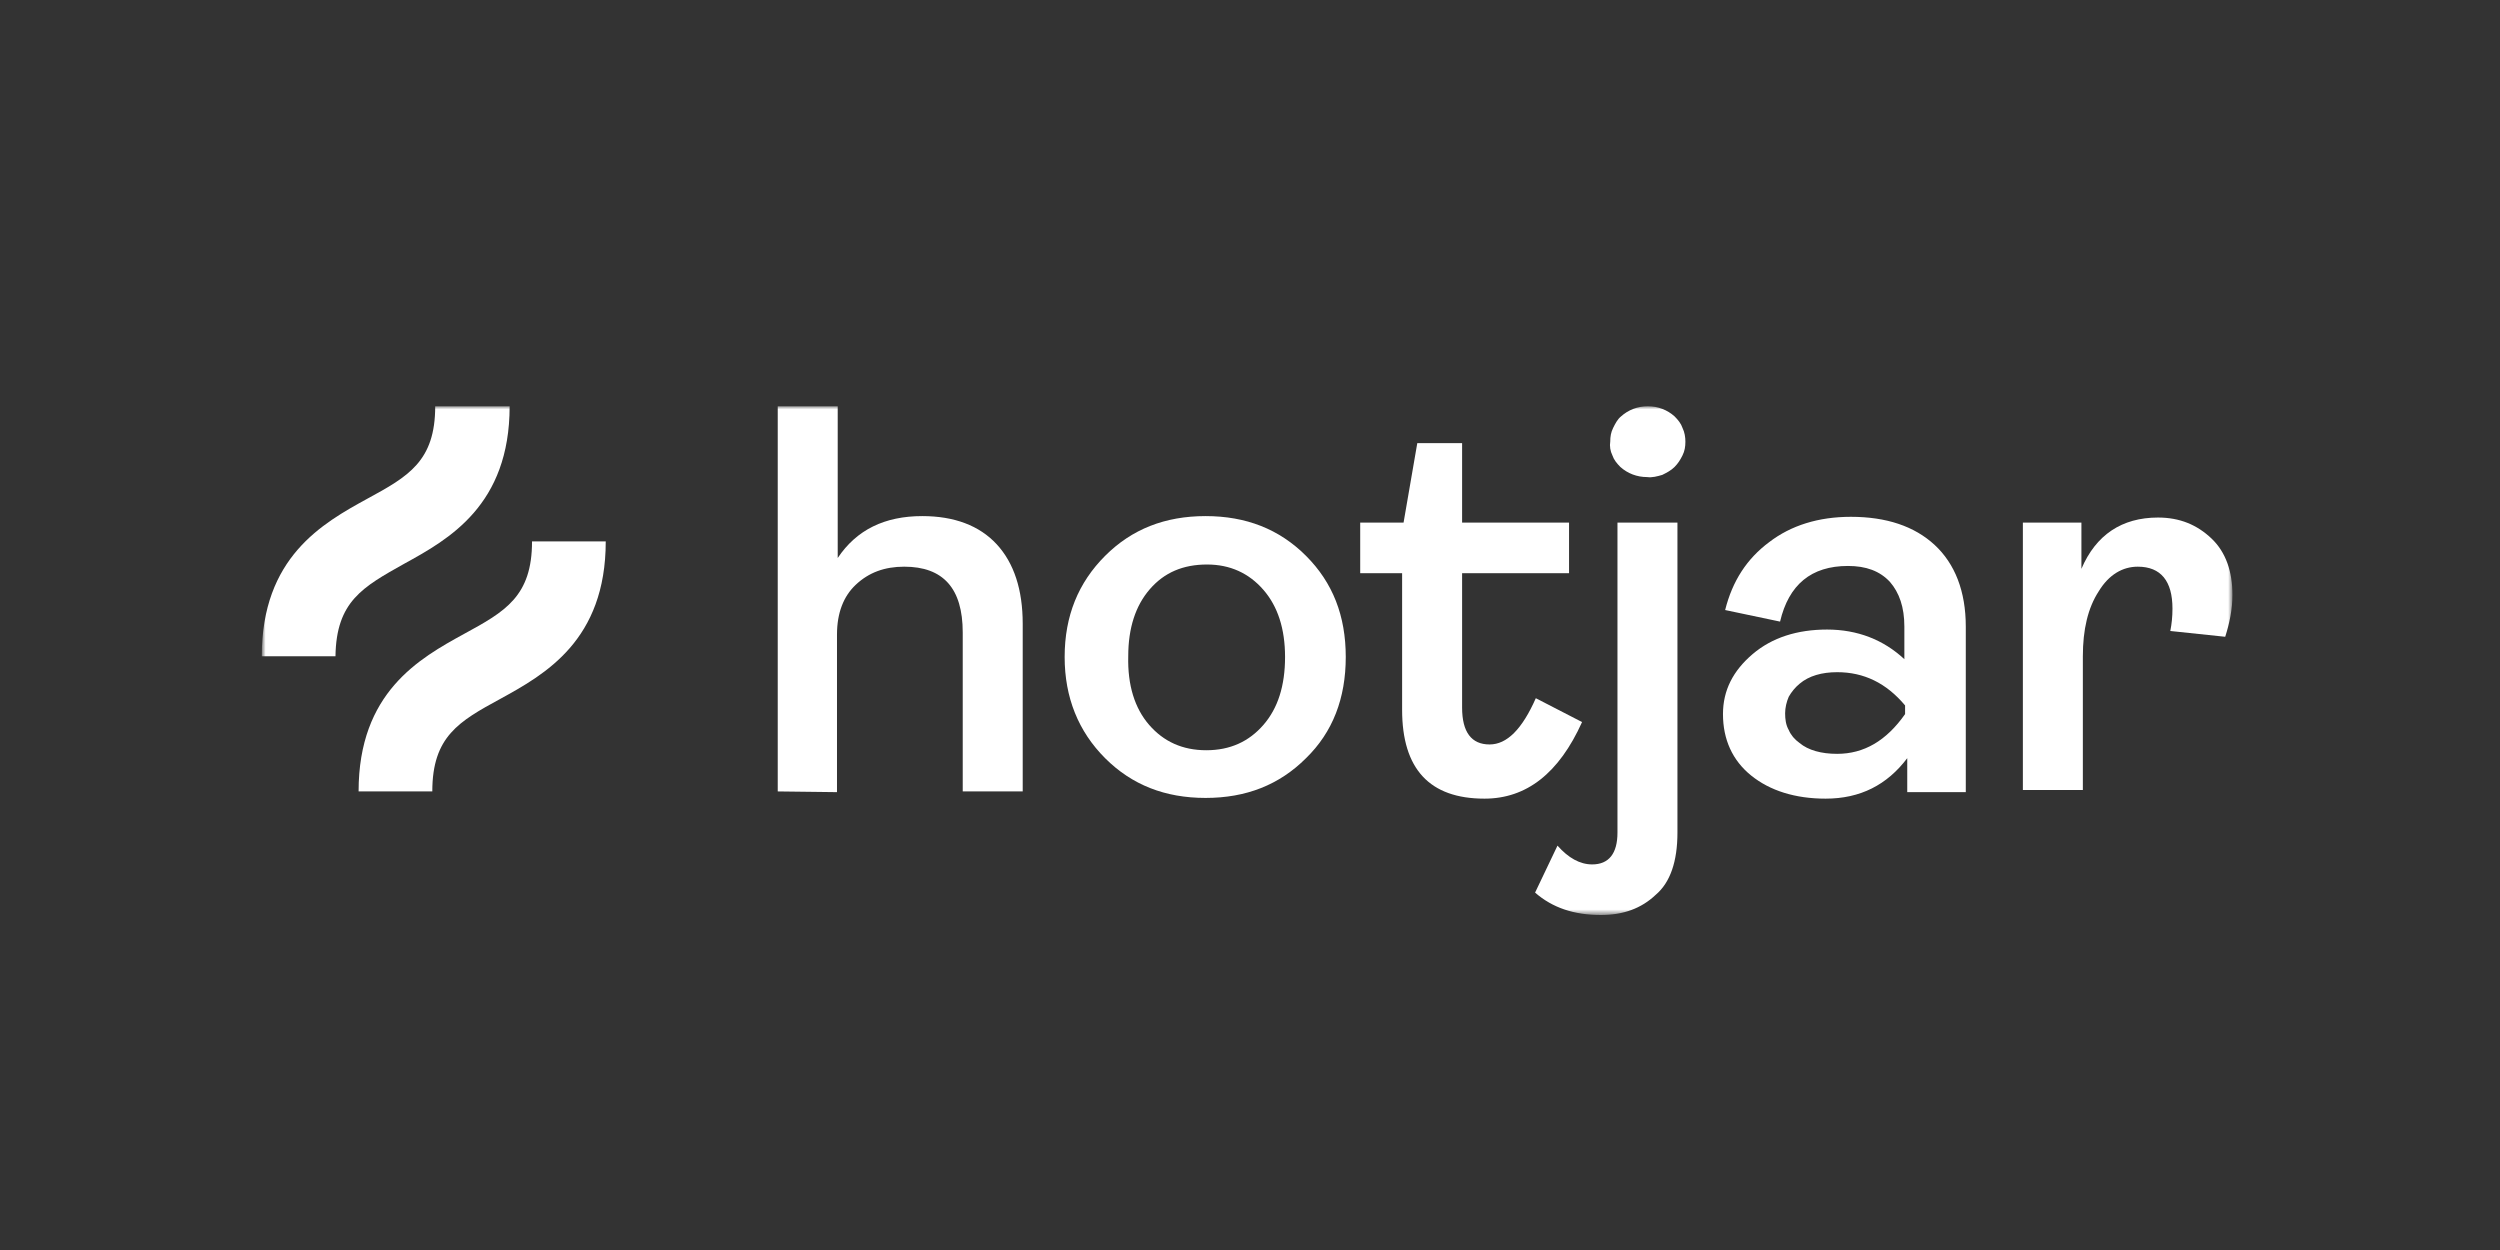 <svg width="400" height="200" viewBox="0 0 400 200" fill="none" xmlns="http://www.w3.org/2000/svg">
<rect x="0" y="0" width="400" height="200" fill="#333333" stroke="none"/>
<mask id="mask0_496_342" style="mask-type:luminance" maskUnits="userSpaceOnUse" x="42" y="65" width="316" height="82">
<path d="M357.194 65H42V146.4H357.194V65Z" fill="white"/>
</mask>
<g mask="url(#mask0_496_342)">
<path d="M124.438 126.628V65H134.034V89.281C137.041 84.772 141.55 82.575 147.562 82.575C152.65 82.575 156.697 84.078 159.472 87.084C162.247 90.091 163.634 94.369 163.634 99.803V126.628H154.037V101.191C154.037 94.138 150.916 90.669 144.672 90.669C141.55 90.669 139.006 91.594 136.925 93.559C134.959 95.409 133.919 98.069 133.919 101.537V126.744L124.438 126.628Z" fill="white"/>
<path d="M208.962 121.31C204.684 125.588 199.366 127.669 192.891 127.669C186.416 127.669 181.097 125.588 176.819 121.31C172.541 117.031 170.344 111.597 170.344 105.122C170.344 98.531 172.541 93.213 176.819 88.935C181.097 84.656 186.416 82.575 192.891 82.575C199.366 82.575 204.684 84.656 208.962 88.935C213.241 93.213 215.322 98.531 215.322 105.122C215.322 111.713 213.241 117.147 208.962 121.31ZM183.872 115.991C186.184 118.65 189.191 120.038 193.006 120.038C196.822 120.038 199.828 118.65 202.141 115.991C204.453 113.331 205.609 109.747 205.609 105.122C205.609 100.613 204.453 97.028 202.141 94.369C199.828 91.71 196.822 90.322 193.122 90.322C189.306 90.322 186.3 91.594 183.987 94.253C181.675 96.913 180.519 100.497 180.519 105.006C180.403 109.631 181.559 113.331 183.872 115.991Z" fill="white"/>
<path d="M237.52 127.784C228.733 127.784 224.339 123.044 224.339 113.563V91.71H217.633V83.616H224.57L226.767 70.897H233.936V83.616H251.048V91.71H233.936V113.216C233.936 117.147 235.439 119.113 238.33 119.113C241.105 119.113 243.533 116.684 245.73 111.713L253.13 115.528C249.43 123.738 244.227 127.784 237.52 127.784Z" fill="white"/>
<path d="M256.135 146.4C251.857 146.4 248.388 145.244 245.613 142.816L249.198 135.3C250.932 137.266 252.782 138.306 254.748 138.306C257.407 138.306 258.795 136.572 258.795 133.219V83.616H268.391V133.219C268.391 137.844 267.235 141.197 264.923 143.162C262.61 145.359 259.72 146.4 256.135 146.4ZM263.535 76.331C261.916 76.331 260.413 75.753 259.257 74.713C258.679 74.134 258.216 73.556 257.985 72.862C257.638 72.169 257.523 71.359 257.638 70.666C257.638 69.856 257.754 69.162 258.101 68.469C258.448 67.775 258.795 67.081 259.373 66.619C260.529 65.578 262.032 65 263.651 65C265.27 65 266.773 65.578 267.929 66.619C268.507 67.197 268.97 67.775 269.201 68.469C269.548 69.162 269.663 69.972 269.663 70.666C269.663 71.475 269.548 72.169 269.201 72.862C268.854 73.556 268.507 74.134 267.929 74.713C267.351 75.291 266.657 75.638 265.963 75.984C265.154 76.216 264.345 76.447 263.535 76.331Z" fill="white"/>
<path d="M292.095 127.784C287.238 127.784 283.191 126.512 280.185 124.084C277.179 121.656 275.676 118.303 275.676 114.256C275.676 110.44 277.295 107.319 280.416 104.659C283.538 102 287.585 100.728 292.326 100.728C297.182 100.728 301.345 102.347 304.698 105.469V100.265C304.698 97.144 303.888 94.831 302.385 93.097C300.766 91.362 298.57 90.553 295.679 90.553C289.782 90.553 286.198 93.559 284.81 99.456L276.023 97.606C277.179 92.981 279.491 89.397 283.076 86.737C286.545 84.078 290.938 82.69 296.141 82.69C301.807 82.69 306.316 84.194 309.554 87.2C312.791 90.206 314.526 94.6 314.526 100.265V126.744H305.16V121.309C301.923 125.587 297.645 127.784 292.095 127.784ZM293.945 120.615C298.223 120.615 301.807 118.534 304.813 114.256V112.869C301.807 109.284 298.223 107.55 293.945 107.55C291.516 107.55 289.435 108.128 287.932 109.4C287.238 109.978 286.66 110.672 286.198 111.481C285.851 112.29 285.62 113.215 285.62 114.14C285.62 115.065 285.735 115.99 286.198 116.8C286.545 117.609 287.123 118.303 287.932 118.881C289.32 120.037 291.401 120.615 293.945 120.615Z" fill="white"/>
<path d="M323.66 126.628V83.615H333.026V91.016C335.338 85.581 339.501 82.806 345.282 82.806C348.751 82.806 351.526 83.962 353.838 86.159C356.151 88.356 357.191 91.478 357.191 95.178C357.191 97.49 356.729 99.687 356.035 101.884L347.248 100.959C347.479 99.803 347.595 98.647 347.595 97.375C347.595 92.981 345.745 90.669 342.045 90.669C339.616 90.669 337.42 91.941 335.801 94.6C334.066 97.259 333.257 100.728 333.257 105.006V126.397H323.66V126.628Z" fill="white"/>
<path d="M64.661 90.206C71.83 86.275 81.542 80.841 81.542 65H69.633C69.633 73.787 65.355 76.216 58.764 79.8C51.595 83.731 41.883 89.166 41.883 105.006H53.677C53.792 96.219 58.07 93.906 64.661 90.206Z" fill="white"/>
<path d="M85.125 86.622C85.125 95.41 80.847 97.838 74.256 101.422C67.088 105.353 57.375 110.788 57.375 126.628H69.169C69.169 117.841 73.447 115.413 80.037 111.828C87.206 107.897 96.919 102.463 96.919 86.622H85.125Z" fill="white"/>
</g>
</svg>
